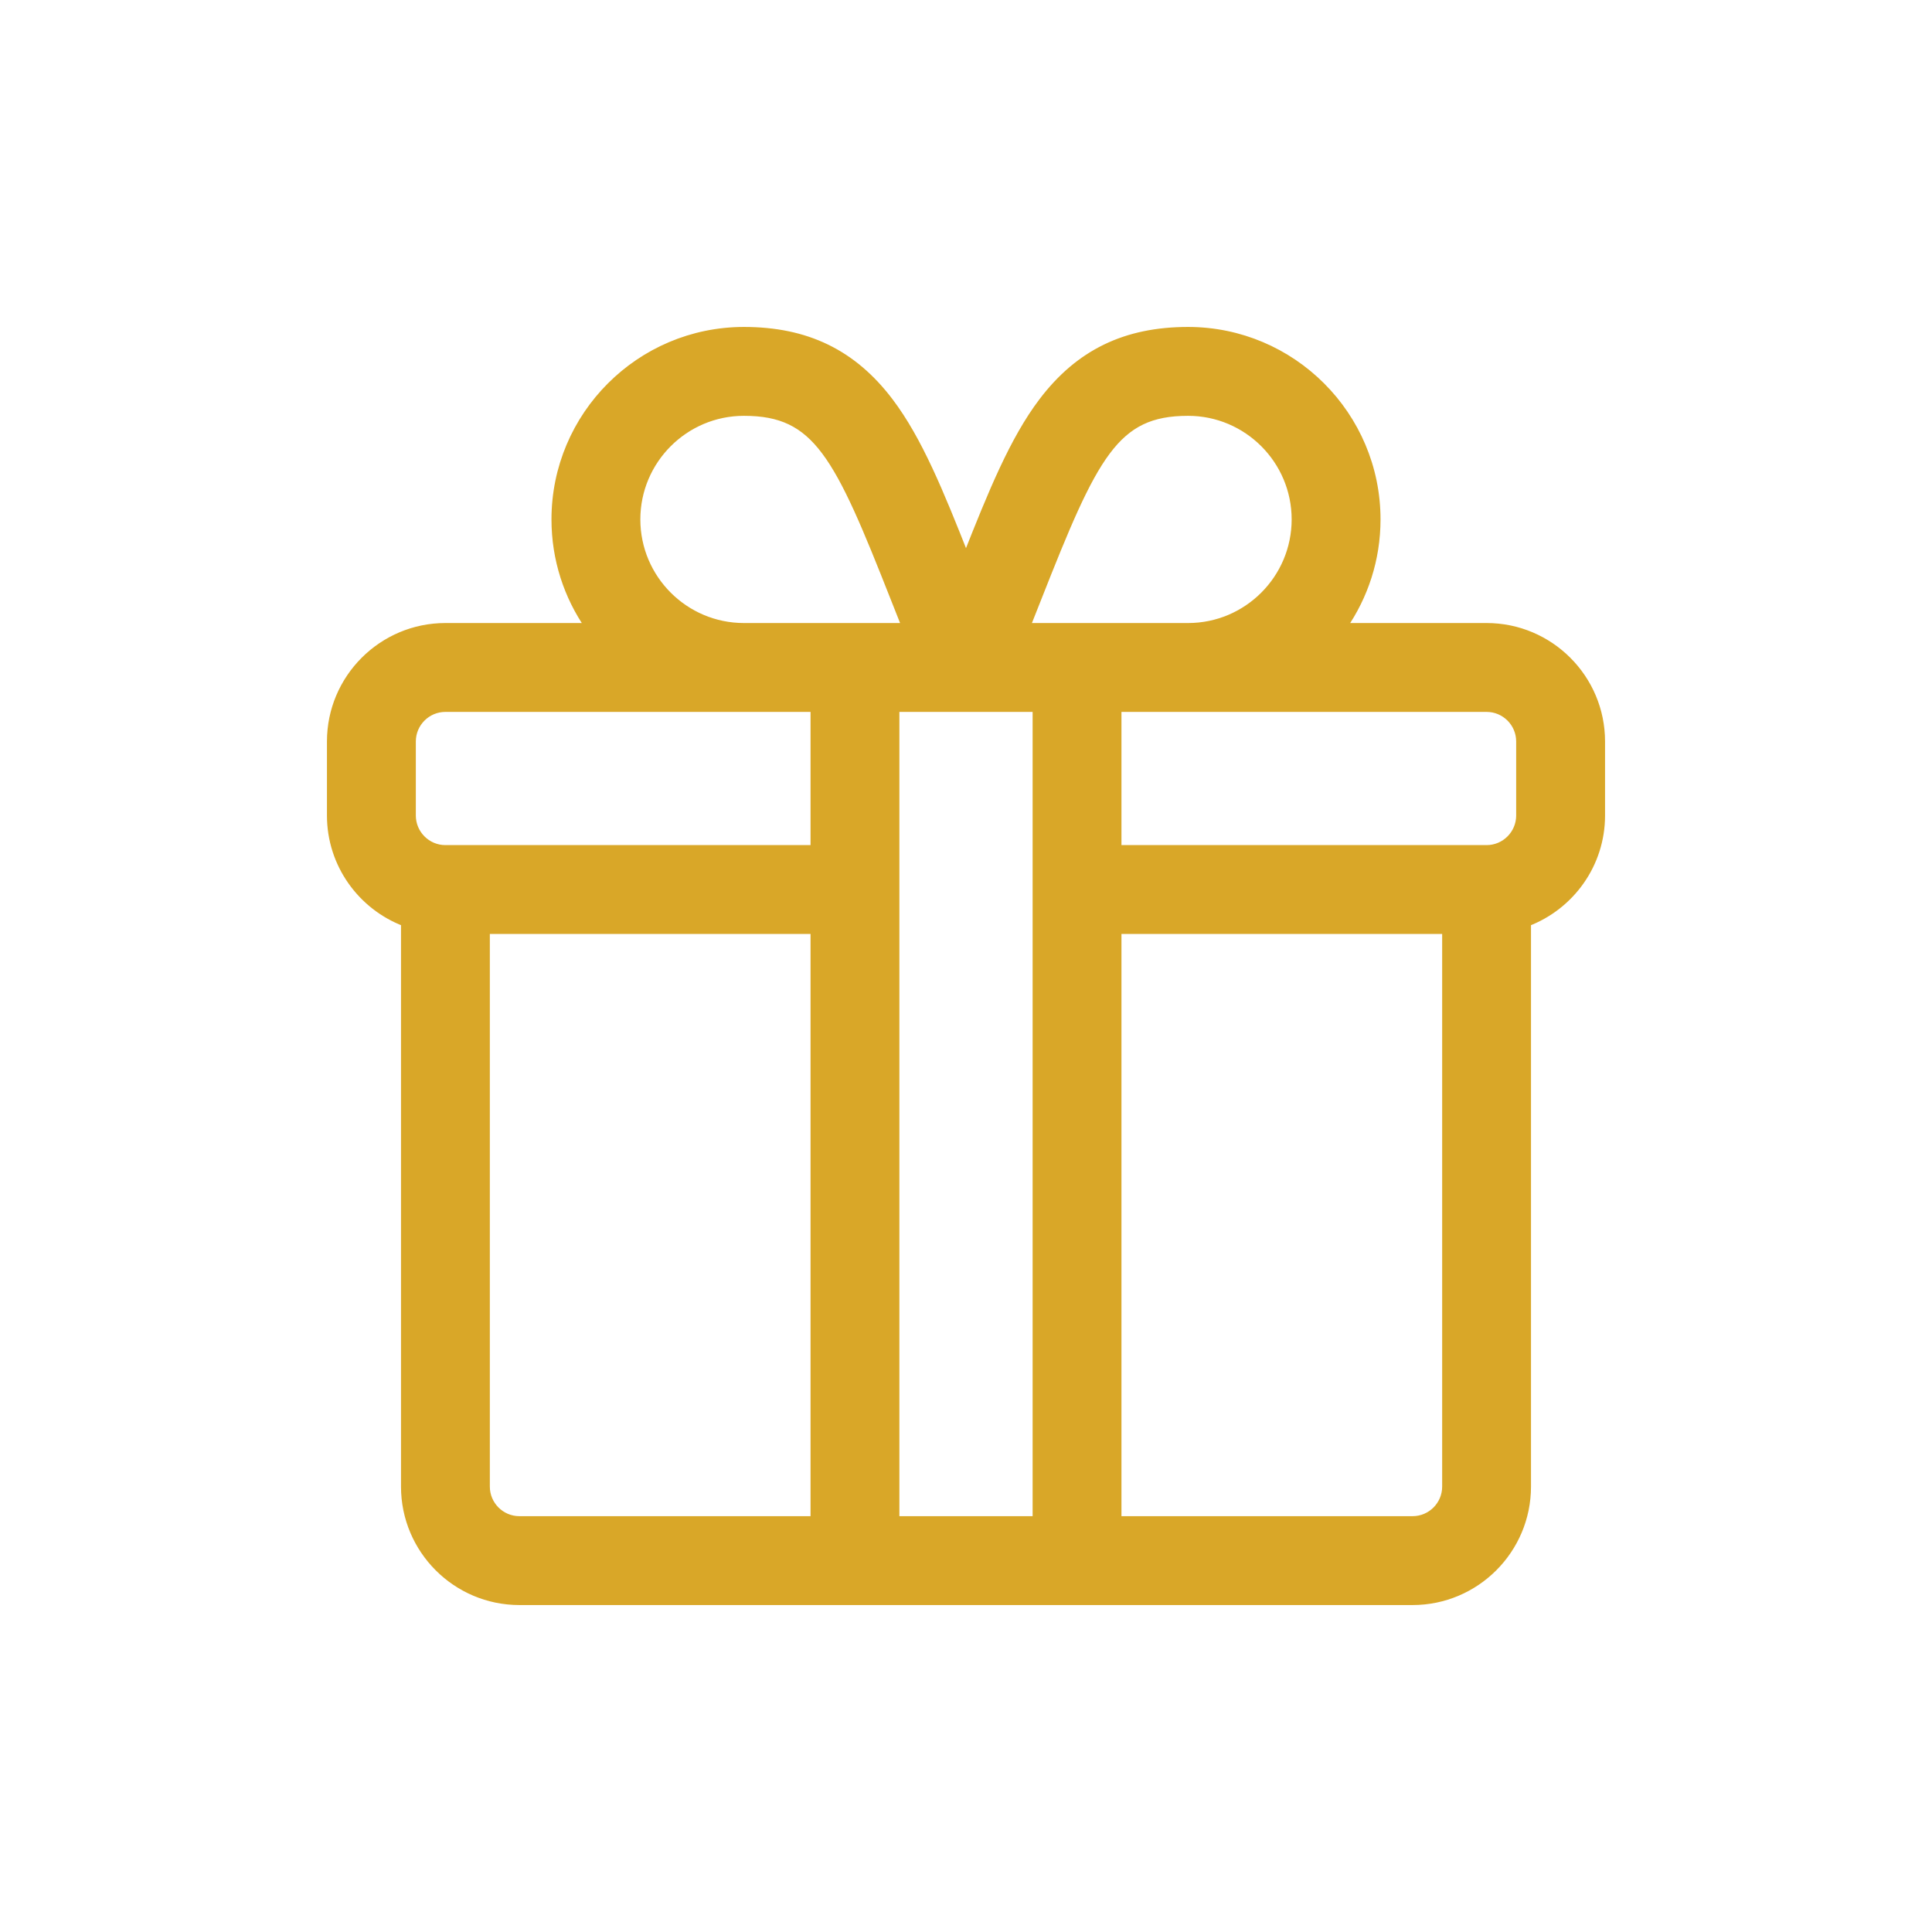 <svg xmlns="http://www.w3.org/2000/svg" fill="none" viewBox="0 0 52 52" height="52" width="52">
<mask height="52" width="52" y="0" x="0" maskUnits="userSpaceOnUse" style="mask-type:alpha" id="mask0_598_971">
<rect fill="#D9D9D9" height="52" width="52"></rect>
</mask>
<g mask="url(#mask0_598_971)">
<path stroke-width="0.2" stroke="#D9A728" fill="#D9A728" d="M31.977 8.9C34.778 8.9 37.057 11.179 37.057 13.98C37.057 15.053 36.723 16.049 36.154 16.869H40.012C41.715 16.869 43.1 18.254 43.1 19.957V21.949C43.1 23.266 42.27 24.39 41.107 24.833V40.012C41.107 41.715 39.722 43.1 38.02 43.1H13.98C12.277 43.1 10.893 41.715 10.893 40.012V24.833C9.73 24.39 8.9 23.266 8.9 21.949V19.957C8.9 18.254 10.285 16.869 11.988 16.869H15.846C15.277 16.049 14.943 15.053 14.943 13.98C14.943 11.179 17.222 8.9 20.023 8.9C21.708 8.9 22.958 9.506 23.942 10.805C24.725 11.838 25.303 13.259 26 15.024C26.697 13.259 27.275 11.838 28.058 10.805C29.042 9.506 30.292 8.9 31.977 8.9ZM13.084 40.012C13.084 40.506 13.486 40.908 13.98 40.908H21.916V25.037H13.084V40.012ZM30.084 40.908H38.02C38.514 40.908 38.916 40.506 38.916 40.012V25.037H30.084V40.908ZM24.107 40.908H27.893V19.061H24.107V40.908ZM11.988 19.061C11.494 19.061 11.092 19.463 11.092 19.957V21.949C11.092 22.443 11.494 22.846 11.988 22.846H21.916V19.061H11.988ZM30.084 22.846H40.012C40.506 22.846 40.908 22.443 40.908 21.949V19.957C40.908 19.463 40.506 19.061 40.012 19.061H30.084V22.846ZM20.023 11.092C18.431 11.092 17.135 12.388 17.135 13.98C17.135 15.573 18.431 16.869 20.023 16.869H24.373C24.271 16.611 24.172 16.362 24.078 16.125C23.313 14.184 22.792 12.925 22.211 12.148C21.923 11.763 21.623 11.501 21.275 11.334C20.927 11.167 20.524 11.092 20.023 11.092ZM31.977 11.092C31.476 11.092 31.073 11.167 30.725 11.334C30.377 11.501 30.077 11.763 29.789 12.148C29.208 12.925 28.687 14.184 27.922 16.125C27.828 16.362 27.729 16.611 27.627 16.869H31.977C33.569 16.869 34.865 15.573 34.865 13.98C34.865 12.388 33.569 11.092 31.977 11.092Z"></path>
</g>
</svg>
